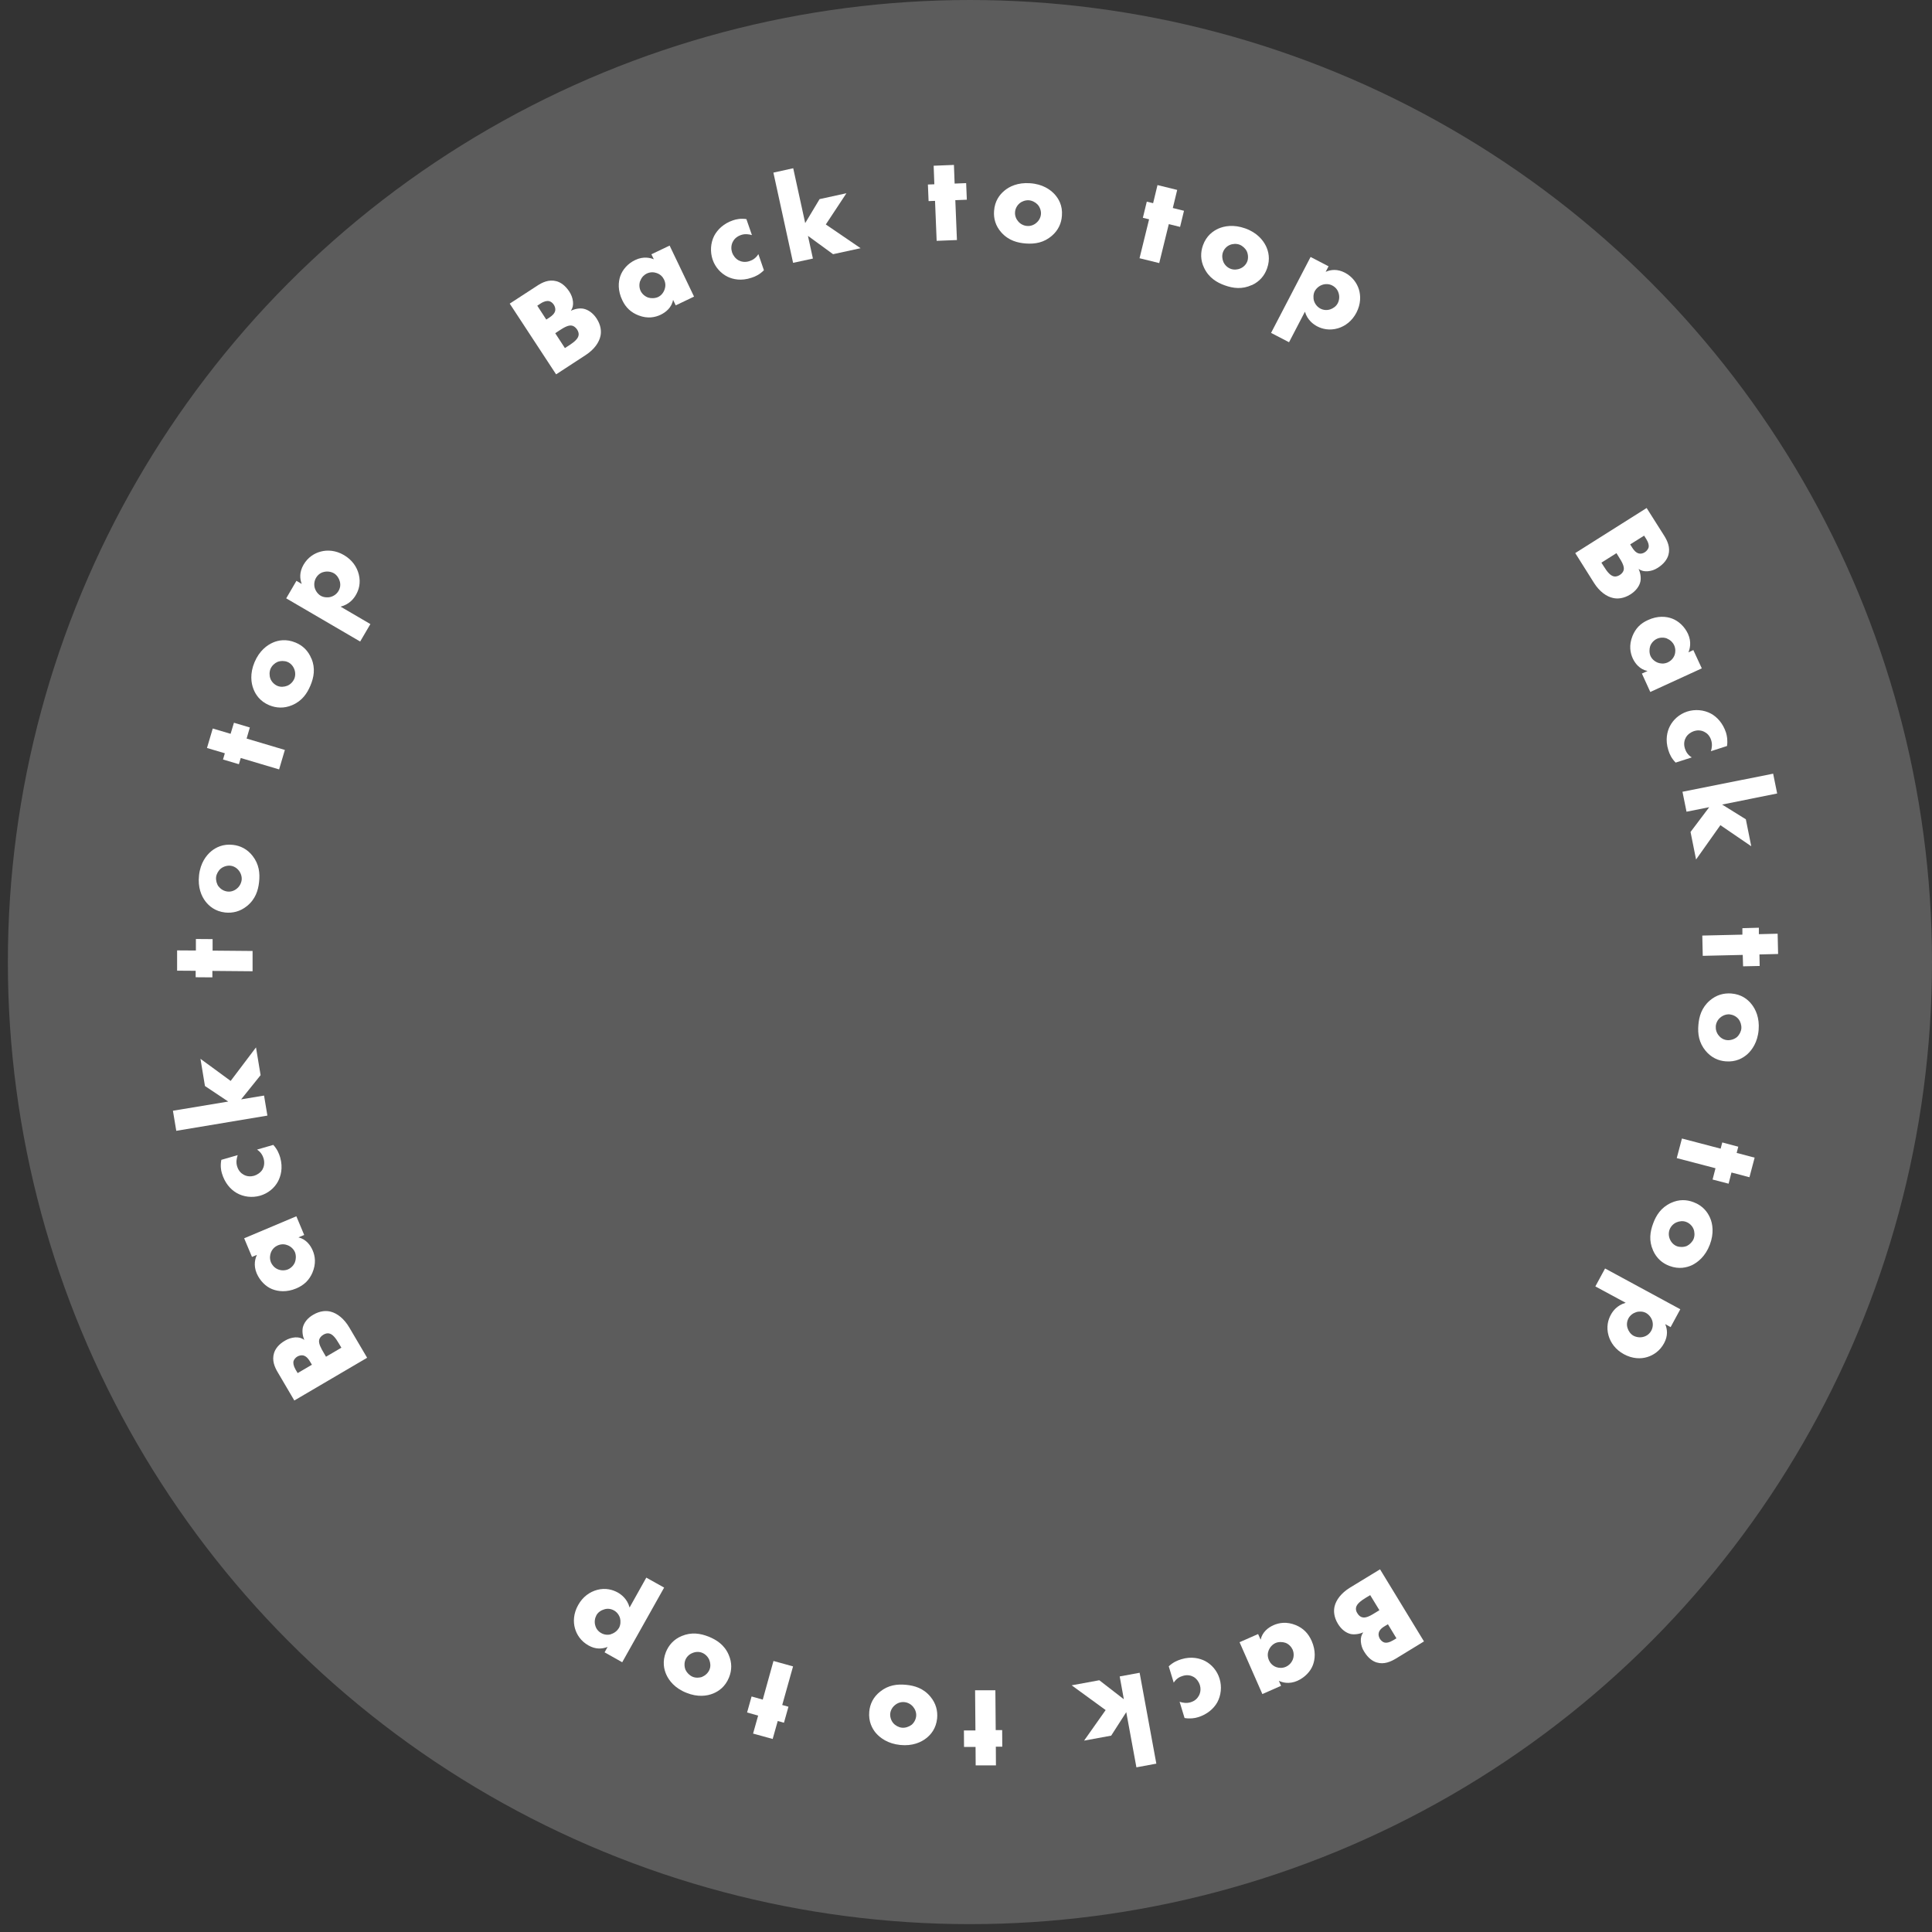 <svg width="143" height="143" viewBox="0 0 143 143" fill="none" xmlns="http://www.w3.org/2000/svg">
<rect x="0" y="0" width="143" height="143" fill="#333333" stroke="none"/>
<circle opacity="0.2" cx="71.791" cy="71.209" r="71.209" fill="white"/>
<path d="M41.156 27.701L37.728 22.473L39.758 21.152C40.133 20.904 40.619 20.666 41.173 20.811C41.48 20.887 41.83 21.118 42.137 21.578C42.282 21.808 42.376 22.03 42.41 22.32C42.435 22.593 42.393 22.789 42.256 23.002C42.555 22.857 42.904 22.797 43.177 22.849C43.519 22.917 43.885 23.156 44.158 23.573C44.482 24.068 44.516 24.529 44.448 24.852C44.354 25.33 43.996 25.859 43.356 26.276L41.173 27.701H41.156ZM40.44 23.65L40.687 23.488C40.824 23.394 41.054 23.224 41.097 22.985C41.122 22.84 41.071 22.678 40.994 22.559C40.909 22.422 40.773 22.32 40.636 22.286C40.491 22.26 40.287 22.286 40.014 22.465L39.767 22.627L40.432 23.65H40.44ZM41.822 25.756L42.129 25.56C42.504 25.313 42.794 25.074 42.828 24.801C42.845 24.691 42.811 24.537 42.717 24.392C42.606 24.23 42.47 24.128 42.333 24.102C42.06 24.042 41.719 24.256 41.378 24.477L41.097 24.665L41.813 25.765L41.822 25.756Z" fill="white"/>
<path d="M48.208 18.825L49.563 18.177L51.371 21.954L50.015 22.602L49.819 22.193C49.717 22.773 49.273 23.114 48.907 23.293C48.498 23.489 47.943 23.609 47.261 23.344C46.715 23.131 46.323 22.781 46.059 22.219C45.718 21.511 45.76 20.871 45.914 20.428C46.084 19.95 46.477 19.498 47.022 19.243C47.628 18.953 48.148 19.089 48.395 19.192L48.216 18.825H48.208ZM47.389 20.777C47.287 21.042 47.321 21.332 47.415 21.528C47.517 21.75 47.73 21.937 47.969 22.023C48.173 22.091 48.472 22.091 48.702 21.988C48.924 21.886 49.094 21.69 49.188 21.434C49.248 21.255 49.299 21.008 49.154 20.701C49.069 20.522 48.907 20.308 48.591 20.206C48.412 20.146 48.157 20.112 47.867 20.249C47.696 20.334 47.5 20.496 47.398 20.777H47.389Z" fill="white"/>
<path d="M56.542 20.002C56.226 20.317 55.928 20.462 55.629 20.556C54.853 20.821 54.239 20.667 53.864 20.488C53.37 20.249 52.943 19.797 52.747 19.218C52.551 18.638 52.593 17.99 52.858 17.461C53.114 16.975 53.574 16.54 54.248 16.31C54.495 16.224 54.828 16.156 55.245 16.216L55.655 17.401C55.425 17.333 55.126 17.29 54.828 17.401C54.495 17.521 54.325 17.725 54.231 17.913C54.103 18.177 54.111 18.459 54.188 18.689C54.265 18.91 54.435 19.141 54.666 19.269C54.845 19.363 55.135 19.448 55.493 19.32C55.697 19.252 55.945 19.115 56.132 18.808L56.542 20.002Z" fill="white"/>
<path d="M58.711 12.453L59.598 16.512L60.663 14.738L62.65 14.303L61.124 16.614L63.699 18.371L61.661 18.814L59.802 17.459L60.169 19.138L58.702 19.454L57.244 12.777L58.711 12.453Z" fill="white"/>
<path d="M70.709 14.808L70.829 17.767L69.328 17.826L69.208 14.867L68.731 14.885L68.68 13.657L69.157 13.64L69.106 12.267L70.607 12.207L70.658 13.588L71.511 13.554L71.562 14.782L70.709 14.816V14.808Z" fill="white"/>
<path d="M77.849 17.459C77.261 17.962 76.604 18.073 75.931 18.022C75.325 17.979 74.652 17.809 74.114 17.203C73.688 16.726 73.534 16.171 73.577 15.617C73.628 14.867 73.995 14.406 74.328 14.125C74.694 13.809 75.334 13.494 76.238 13.562C77.167 13.622 77.738 14.031 78.062 14.381C78.352 14.705 78.659 15.208 78.6 15.958C78.566 16.521 78.335 17.041 77.849 17.459ZM75.462 15.054C75.266 15.216 75.138 15.472 75.129 15.72C75.112 15.975 75.214 16.223 75.376 16.402C75.538 16.589 75.777 16.709 76.033 16.726C76.28 16.743 76.528 16.657 76.715 16.487C76.911 16.325 77.031 16.086 77.048 15.839C77.065 15.617 76.98 15.336 76.8 15.14C76.638 14.969 76.391 14.841 76.152 14.824C75.905 14.807 75.641 14.901 75.462 15.046V15.054Z" fill="white"/>
<path d="M86.51 16.59L85.802 19.472L84.344 19.114L85.052 16.232L84.591 16.121L84.881 14.927L85.35 15.038L85.674 13.699L87.132 14.057L86.808 15.396L87.635 15.601L87.345 16.795L86.518 16.59H86.51Z" fill="white"/>
<path d="M92.648 21.101C91.94 21.425 91.283 21.348 90.644 21.118C90.073 20.913 89.476 20.564 89.126 19.83C88.844 19.251 88.853 18.679 89.041 18.151C89.296 17.443 89.782 17.102 90.175 16.923C90.618 16.727 91.309 16.599 92.17 16.906C93.048 17.221 93.483 17.775 93.697 18.202C93.884 18.585 94.038 19.165 93.782 19.873C93.594 20.402 93.236 20.837 92.648 21.11V21.101ZM91.019 18.134C90.78 18.236 90.593 18.449 90.516 18.679C90.431 18.918 90.465 19.191 90.558 19.404C90.669 19.634 90.857 19.813 91.096 19.899C91.326 19.984 91.59 19.967 91.82 19.864C92.059 19.762 92.238 19.566 92.324 19.336C92.4 19.123 92.392 18.833 92.281 18.594C92.179 18.389 91.966 18.193 91.744 18.108C91.513 18.023 91.232 18.04 91.019 18.134Z" fill="white"/>
<path d="M95.41 25.331L94.08 24.64L97.005 19.02L98.335 19.711L98.122 20.12C98.506 19.95 98.992 19.899 99.537 20.18C100.109 20.479 100.433 20.956 100.578 21.408C100.723 21.877 100.731 22.5 100.399 23.139C100.075 23.762 99.572 24.137 99.034 24.299C98.403 24.486 97.866 24.35 97.491 24.154C97.252 24.026 96.775 23.719 96.587 23.071L95.41 25.331ZM97.892 21.076C97.636 21.152 97.423 21.348 97.312 21.553C97.201 21.766 97.192 22.065 97.261 22.278C97.338 22.517 97.508 22.721 97.73 22.841C97.96 22.96 98.216 22.977 98.454 22.9C98.668 22.832 98.906 22.67 99.017 22.44C99.128 22.227 99.162 21.945 99.077 21.689C99.009 21.451 98.847 21.255 98.617 21.135C98.395 21.016 98.13 20.999 97.883 21.076H97.892Z" fill="white"/>
<path d="M116.584 40.943L121.879 37.601L123.175 39.647C123.414 40.031 123.644 40.517 123.491 41.071C123.406 41.378 123.175 41.728 122.706 42.026C122.476 42.171 122.255 42.256 121.965 42.282C121.683 42.299 121.496 42.256 121.282 42.111C121.427 42.41 121.47 42.768 121.419 43.032C121.351 43.373 121.095 43.732 120.677 43.996C120.174 44.312 119.713 44.337 119.389 44.26C118.912 44.158 118.392 43.791 117.982 43.143L116.593 40.935L116.584 40.943ZM118.528 41.642L118.724 41.949C118.963 42.333 119.202 42.623 119.475 42.666C119.586 42.683 119.731 42.657 119.884 42.563C120.055 42.461 120.148 42.316 120.182 42.188C120.242 41.915 120.037 41.566 119.824 41.233L119.645 40.943L118.537 41.642H118.528ZM120.66 40.295L120.822 40.551C120.916 40.696 121.078 40.918 121.317 40.969C121.462 41.003 121.632 40.952 121.743 40.875C121.879 40.79 121.982 40.653 122.024 40.525C122.058 40.38 122.024 40.176 121.854 39.903L121.692 39.647L120.66 40.295Z" fill="white"/>
<path d="M125.33 48.106L125.961 49.47L122.149 51.218L121.527 49.854L121.945 49.666C121.365 49.547 121.024 49.103 120.853 48.737C120.666 48.327 120.555 47.773 120.828 47.082C121.049 46.537 121.399 46.153 121.97 45.897C122.687 45.565 123.318 45.616 123.769 45.786C124.238 45.965 124.682 46.366 124.938 46.912C125.219 47.526 125.074 48.037 124.972 48.285L125.338 48.114L125.33 48.106ZM123.394 47.261C123.13 47.159 122.849 47.185 122.644 47.279C122.422 47.381 122.226 47.586 122.141 47.824C122.073 48.029 122.064 48.327 122.166 48.558C122.269 48.779 122.465 48.958 122.712 49.052C122.883 49.112 123.138 49.163 123.445 49.027C123.625 48.941 123.838 48.779 123.949 48.481C124.008 48.302 124.042 48.046 123.914 47.756C123.838 47.586 123.667 47.381 123.394 47.27V47.261Z" fill="white"/>
<path d="M124.033 56.453C123.717 56.129 123.581 55.831 123.487 55.532C123.24 54.756 123.402 54.142 123.59 53.767C123.837 53.273 124.289 52.863 124.877 52.667C125.465 52.48 126.105 52.539 126.625 52.812C127.103 53.068 127.529 53.546 127.751 54.219C127.828 54.467 127.887 54.808 127.828 55.217L126.634 55.601C126.71 55.37 126.753 55.081 126.651 54.773C126.54 54.432 126.335 54.262 126.148 54.168C125.892 54.032 125.602 54.04 125.372 54.117C125.15 54.194 124.911 54.356 124.783 54.586C124.681 54.765 124.596 55.046 124.715 55.413C124.783 55.618 124.911 55.873 125.218 56.061L124.024 56.445L124.033 56.453Z" fill="white"/>
<path d="M131.541 58.731L127.465 59.55L129.221 60.641L129.622 62.637L127.337 61.076L125.537 63.617L125.128 61.579L126.51 59.746L124.83 60.079L124.531 58.603L131.242 57.265L131.541 58.74V58.731Z" fill="white"/>
<path d="M129 70.679L126.032 70.748L125.998 69.247L128.966 69.179V68.701L130.185 68.667V69.144L131.575 69.11L131.609 70.611L130.228 70.645L130.245 71.498L129.017 71.524L128.991 70.671L129 70.679Z" fill="white"/>
<path d="M126.246 77.782C125.751 77.185 125.649 76.528 125.709 75.855C125.76 75.249 125.939 74.584 126.553 74.056C127.039 73.638 127.585 73.493 128.147 73.535C128.898 73.595 129.358 73.97 129.631 74.311C129.938 74.687 130.245 75.326 130.168 76.23C130.092 77.151 129.674 77.722 129.324 78.038C129 78.319 128.488 78.618 127.738 78.558C127.175 78.515 126.664 78.277 126.246 77.782ZM128.676 75.428C128.514 75.224 128.258 75.105 128.02 75.079C127.764 75.062 127.516 75.156 127.329 75.318C127.133 75.48 127.013 75.718 126.996 75.966C126.979 76.204 127.056 76.46 127.218 76.648C127.38 76.853 127.61 76.972 127.857 76.989C128.079 77.006 128.361 76.929 128.565 76.759C128.736 76.605 128.872 76.349 128.889 76.119C128.906 75.872 128.821 75.608 128.676 75.42V75.428Z" fill="white"/>
<path d="M126.973 86.469L124.107 85.719L124.491 84.269L127.356 85.02L127.476 84.559L128.661 84.875L128.542 85.335L129.872 85.685L129.488 87.135L128.158 86.785L127.945 87.612L126.759 87.305L126.973 86.478V86.469Z" fill="white"/>
<path d="M122.35 92.541C122.034 91.833 122.128 91.168 122.367 90.537C122.58 89.965 122.938 89.377 123.68 89.036C124.268 88.763 124.831 88.78 125.36 88.985C126.059 89.249 126.4 89.744 126.571 90.136C126.767 90.579 126.878 91.279 126.554 92.131C126.221 93.001 125.667 93.427 125.241 93.641C124.848 93.82 124.277 93.965 123.569 93.7C123.041 93.504 122.614 93.138 122.35 92.549V92.541ZM125.343 90.954C125.241 90.716 125.036 90.528 124.806 90.443C124.567 90.349 124.294 90.383 124.081 90.477C123.851 90.579 123.672 90.767 123.578 91.006C123.492 91.236 123.501 91.5 123.603 91.731C123.706 91.969 123.893 92.157 124.123 92.242C124.337 92.319 124.627 92.319 124.865 92.217C125.07 92.114 125.275 91.91 125.36 91.688C125.445 91.458 125.437 91.176 125.343 90.954Z" fill="white"/>
<path d="M118.086 95.209L118.802 93.888L124.37 96.906L123.654 98.228L123.253 98.006C123.415 98.39 123.467 98.876 123.168 99.422C122.861 99.993 122.375 100.309 121.923 100.445C121.454 100.59 120.832 100.582 120.192 100.232C119.578 99.899 119.212 99.388 119.058 98.85C118.879 98.219 119.024 97.682 119.229 97.316C119.356 97.077 119.672 96.608 120.329 96.429L118.086 95.218V95.209ZM122.298 97.767C122.222 97.512 122.034 97.29 121.829 97.179C121.616 97.06 121.318 97.051 121.105 97.12C120.866 97.196 120.653 97.358 120.533 97.58C120.414 97.81 120.388 98.066 120.465 98.296C120.525 98.509 120.687 98.748 120.908 98.868C121.113 98.978 121.403 99.021 121.659 98.944C121.898 98.876 122.094 98.723 122.222 98.492C122.341 98.271 122.367 98.006 122.298 97.767Z" fill="white"/>
<path d="M102.14 116.146L105.398 121.492L103.334 122.754C102.95 122.984 102.456 123.215 101.91 123.053C101.603 122.967 101.262 122.728 100.972 122.251C100.827 122.021 100.75 121.79 100.725 121.501C100.708 121.219 100.759 121.032 100.904 120.818C100.605 120.955 100.247 120.997 99.983 120.946C99.642 120.87 99.284 120.614 99.028 120.187C98.721 119.684 98.704 119.224 98.781 118.9C98.891 118.431 99.267 117.911 99.923 117.51L102.149 116.154L102.14 116.146ZM101.407 118.073L101.092 118.26C100.708 118.499 100.409 118.729 100.367 119.002C100.35 119.113 100.367 119.266 100.469 119.411C100.571 119.582 100.708 119.684 100.844 119.71C101.117 119.778 101.467 119.573 101.808 119.36L102.098 119.181L101.416 118.064L101.407 118.073ZM102.729 120.221L102.473 120.375C102.328 120.46 102.098 120.622 102.047 120.87C102.012 121.015 102.064 121.177 102.132 121.296C102.217 121.432 102.345 121.543 102.481 121.577C102.626 121.611 102.831 121.577 103.104 121.415L103.36 121.262L102.729 120.221Z" fill="white"/>
<path d="M94.809 124.783L93.436 125.388L91.748 121.551L93.121 120.946L93.308 121.363C93.436 120.784 93.88 120.46 94.264 120.289C94.673 120.11 95.236 120.008 95.918 120.289C96.464 120.519 96.83 120.886 97.086 121.457C97.402 122.182 97.342 122.813 97.171 123.256C96.992 123.725 96.574 124.16 96.029 124.408C95.406 124.681 94.903 124.527 94.656 124.408L94.818 124.774L94.809 124.783ZM95.679 122.856C95.79 122.591 95.764 122.31 95.679 122.105C95.577 121.884 95.381 121.679 95.142 121.594C94.937 121.525 94.639 121.508 94.409 121.611C94.187 121.713 94.008 121.901 93.905 122.148C93.837 122.318 93.786 122.566 93.922 122.881C93.999 123.06 94.161 123.282 94.46 123.393C94.639 123.453 94.895 123.495 95.184 123.367C95.355 123.291 95.56 123.129 95.679 122.856Z" fill="white"/>
<path d="M86.5 123.342C86.824 123.035 87.131 122.907 87.43 122.813C88.205 122.574 88.819 122.753 89.195 122.941C89.681 123.197 90.09 123.657 90.269 124.254C90.448 124.842 90.38 125.482 90.099 126.002C89.834 126.471 89.348 126.897 88.674 127.102C88.427 127.179 88.086 127.23 87.677 127.162L87.31 125.959C87.54 126.036 87.83 126.087 88.129 125.994C88.47 125.891 88.64 125.687 88.743 125.499C88.879 125.243 88.879 124.953 88.811 124.723C88.743 124.501 88.581 124.263 88.359 124.126C88.18 124.024 87.898 123.93 87.532 124.049C87.327 124.109 87.071 124.237 86.875 124.544L86.508 123.342H86.5Z" fill="white"/>
<path d="M84.113 130.812L83.362 126.728L82.245 128.467L80.241 128.834L81.836 126.574L79.32 124.741L81.367 124.366L83.183 125.773L82.876 124.084L84.351 123.812L85.588 130.539L84.113 130.812Z" fill="white"/>
<path d="M72.198 128.074L72.173 125.106H73.674L73.699 128.057H74.177L74.185 129.285H73.708L73.716 130.666H72.216L72.207 129.302H71.354L71.346 128.082H72.198V128.074Z" fill="white"/>
<path d="M65.142 125.209C65.747 124.723 66.404 124.638 67.078 124.706C67.683 124.766 68.348 124.953 68.868 125.584C69.278 126.079 69.414 126.625 69.363 127.188C69.286 127.938 68.902 128.39 68.561 128.654C68.186 128.953 67.538 129.251 66.634 129.157C65.713 129.063 65.15 128.637 64.835 128.279C64.554 127.946 64.272 127.426 64.34 126.684C64.392 126.122 64.639 125.61 65.142 125.209ZM67.453 127.682C67.657 127.52 67.785 127.273 67.811 127.026C67.837 126.77 67.743 126.522 67.589 126.335C67.427 126.139 67.197 126.011 66.941 125.985C66.694 125.96 66.447 126.036 66.251 126.198C66.046 126.36 65.918 126.591 65.892 126.829C65.867 127.051 65.944 127.332 66.114 127.537C66.267 127.716 66.515 127.853 66.754 127.878C66.992 127.904 67.265 127.819 67.453 127.674V127.682Z" fill="white"/>
<path d="M56.457 125.797L57.25 122.94L58.699 123.341L57.898 126.198L58.358 126.326L58.026 127.511L57.565 127.383L57.19 128.713L55.74 128.313L56.115 126.982L55.297 126.752L55.629 125.567L56.448 125.797H56.457Z" fill="white"/>
<path d="M50.463 121.09C51.18 120.792 51.836 120.894 52.459 121.141C53.021 121.372 53.61 121.73 53.934 122.48C54.19 123.069 54.173 123.631 53.959 124.16C53.678 124.859 53.184 125.183 52.791 125.345C52.339 125.533 51.64 125.635 50.804 125.294C49.943 124.953 49.517 124.39 49.321 123.955C49.142 123.563 49.014 122.983 49.286 122.284C49.5 121.764 49.866 121.338 50.463 121.09ZM51.99 124.1C52.228 124.007 52.425 123.802 52.518 123.572C52.612 123.341 52.587 123.069 52.493 122.847C52.39 122.617 52.203 122.429 51.973 122.335C51.751 122.241 51.487 122.25 51.248 122.352C51.009 122.446 50.821 122.634 50.728 122.864C50.642 123.077 50.642 123.367 50.745 123.606C50.847 123.819 51.043 124.015 51.265 124.109C51.487 124.203 51.776 124.194 51.99 124.109V124.1Z" fill="white"/>
<path d="M47.844 116.775L49.157 117.508L46.054 123.034L44.749 122.3L44.971 121.9C44.578 122.053 44.092 122.096 43.555 121.789C42.992 121.473 42.685 120.987 42.557 120.527C42.421 120.058 42.438 119.427 42.796 118.796C43.137 118.182 43.657 117.824 44.195 117.679C44.826 117.508 45.363 117.67 45.73 117.875C45.968 118.011 46.429 118.335 46.599 118.983L47.844 116.758V116.775ZM45.218 120.953C45.474 120.885 45.695 120.697 45.815 120.493C45.934 120.28 45.951 119.99 45.892 119.768C45.823 119.529 45.661 119.316 45.44 119.197C45.209 119.069 44.954 119.043 44.723 119.12C44.502 119.18 44.263 119.333 44.144 119.555C44.033 119.759 43.981 120.049 44.058 120.305C44.118 120.544 44.271 120.749 44.502 120.876C44.723 121.004 44.988 121.03 45.226 120.962L45.218 120.953Z" fill="white"/>
<path d="M27.174 100.497L21.785 103.66L20.557 101.571C20.327 101.187 20.114 100.693 20.284 100.147C20.378 99.84 20.625 99.499 21.103 99.226C21.333 99.09 21.563 99.013 21.853 98.987C22.126 98.979 22.322 99.03 22.527 99.175C22.391 98.876 22.357 98.51 22.416 98.246C22.501 97.904 22.757 97.555 23.192 97.308C23.704 97.009 24.164 97.001 24.48 97.086C24.949 97.205 25.46 97.589 25.853 98.254L27.174 100.497ZM23.09 101.017L22.936 100.761C22.851 100.616 22.689 100.386 22.45 100.326C22.305 100.292 22.143 100.335 22.015 100.403C21.879 100.48 21.768 100.616 21.725 100.744C21.691 100.88 21.717 101.094 21.879 101.375L22.032 101.631L23.081 101.017H23.09ZM25.264 99.746L25.077 99.431C24.846 99.038 24.616 98.74 24.352 98.697C24.241 98.672 24.087 98.697 23.934 98.791C23.763 98.894 23.661 99.03 23.627 99.158C23.559 99.431 23.755 99.78 23.96 100.13L24.13 100.42L25.264 99.755V99.746Z" fill="white"/>
<path d="M18.652 93.035L18.072 91.654L21.935 90.025L22.515 91.407L22.089 91.586C22.66 91.722 22.984 92.174 23.146 92.558C23.325 92.976 23.41 93.53 23.12 94.212C22.882 94.749 22.515 95.116 21.935 95.363C21.21 95.67 20.579 95.594 20.136 95.415C19.667 95.227 19.241 94.801 19.002 94.255C18.737 93.632 18.899 93.121 19.019 92.882L18.644 93.035H18.652ZM20.562 93.948C20.826 94.059 21.108 94.042 21.313 93.956C21.534 93.863 21.739 93.666 21.833 93.419C21.91 93.215 21.927 92.925 21.833 92.686C21.739 92.464 21.551 92.277 21.304 92.174C21.134 92.106 20.886 92.046 20.571 92.174C20.392 92.251 20.17 92.404 20.051 92.711C19.982 92.891 19.94 93.146 20.059 93.445C20.136 93.615 20.289 93.829 20.562 93.948Z" fill="white"/>
<path d="M20.228 84.739C20.526 85.072 20.654 85.379 20.74 85.677C20.961 86.462 20.774 87.067 20.578 87.442C20.322 87.928 19.844 88.329 19.256 88.5C18.659 88.67 18.02 88.594 17.508 88.295C17.039 88.022 16.63 87.536 16.425 86.846C16.348 86.598 16.305 86.257 16.382 85.848L17.593 85.498C17.516 85.728 17.457 86.018 17.55 86.325C17.653 86.666 17.849 86.846 18.037 86.948C18.292 87.093 18.574 87.093 18.812 87.025C19.034 86.956 19.273 86.803 19.418 86.581C19.52 86.402 19.614 86.121 19.512 85.754C19.452 85.549 19.333 85.293 19.026 85.089L20.236 84.739H20.228Z" fill="white"/>
<path d="M12.791 82.215L16.893 81.533L15.17 80.382L14.838 78.37L17.072 80.007L18.948 77.525L19.289 79.58L17.848 81.371L19.544 81.09L19.792 82.573L13.047 83.699L12.8 82.215H12.791Z" fill="white"/>
<path d="M15.727 70.362L18.695 70.388V71.889L15.719 71.863V72.341L14.482 72.332V71.855L13.109 71.846V70.345L14.499 70.354V69.501L15.736 69.51V70.362H15.727Z" fill="white"/>
<path d="M18.698 63.353C19.175 63.967 19.252 64.623 19.175 65.297C19.107 65.902 18.911 66.559 18.271 67.07C17.768 67.471 17.222 67.599 16.66 67.54C15.918 67.454 15.474 67.062 15.21 66.721C14.911 66.337 14.63 65.689 14.732 64.785C14.835 63.864 15.27 63.31 15.636 63.003C15.969 62.73 16.497 62.449 17.239 62.534C17.794 62.594 18.305 62.85 18.698 63.353ZM16.191 65.621C16.344 65.826 16.591 65.962 16.839 65.988C17.086 66.022 17.35 65.928 17.529 65.774C17.725 65.621 17.853 65.382 17.887 65.135C17.913 64.896 17.836 64.64 17.683 64.444C17.529 64.24 17.299 64.103 17.06 64.078C16.839 64.052 16.557 64.12 16.344 64.291C16.165 64.436 16.02 64.691 15.994 64.922C15.969 65.169 16.046 65.442 16.182 65.621H16.191Z" fill="white"/>
<path d="M18.245 54.663L21.085 55.508L20.658 56.949L17.819 56.104L17.682 56.565L16.506 56.215L16.642 55.755L15.32 55.363L15.747 53.922L17.068 54.314L17.316 53.495L18.492 53.845L18.254 54.663H18.245Z" fill="white"/>
<path d="M23.059 48.754C23.349 49.47 23.238 50.127 22.974 50.749C22.735 51.312 22.369 51.883 21.61 52.199C21.021 52.446 20.45 52.412 19.93 52.199C19.239 51.909 18.915 51.406 18.762 51.005C18.582 50.553 18.489 49.854 18.838 49.018C19.196 48.166 19.768 47.748 20.203 47.56C20.595 47.39 21.175 47.27 21.874 47.56C22.394 47.773 22.812 48.157 23.051 48.754H23.059ZM20.015 50.238C20.109 50.477 20.313 50.673 20.535 50.767C20.774 50.869 21.038 50.843 21.26 50.758C21.49 50.664 21.678 50.477 21.78 50.246C21.874 50.025 21.874 49.76 21.78 49.522C21.686 49.283 21.507 49.087 21.277 48.993C21.072 48.907 20.782 48.899 20.535 48.993C20.322 49.087 20.117 49.283 20.023 49.504C19.93 49.726 19.93 50.016 20.015 50.229V50.238Z" fill="white"/>
<path d="M27.417 46.188L26.658 47.484L21.184 44.287L21.942 42.991L22.335 43.221C22.181 42.829 22.156 42.343 22.463 41.805C22.787 41.243 23.281 40.944 23.742 40.825C24.219 40.697 24.842 40.722 25.464 41.089C26.07 41.447 26.419 41.967 26.556 42.513C26.718 43.153 26.556 43.681 26.334 44.048C26.198 44.287 25.865 44.739 25.208 44.901L27.408 46.188H27.417ZM23.29 43.494C23.358 43.75 23.537 43.98 23.742 44.099C23.955 44.219 24.245 44.244 24.467 44.184C24.714 44.116 24.927 43.963 25.055 43.741C25.191 43.511 25.217 43.264 25.149 43.025C25.089 42.803 24.936 42.564 24.722 42.436C24.518 42.317 24.236 42.266 23.972 42.334C23.733 42.385 23.529 42.539 23.392 42.769C23.264 42.991 23.23 43.255 23.29 43.494Z" fill="white"/>
</svg>
